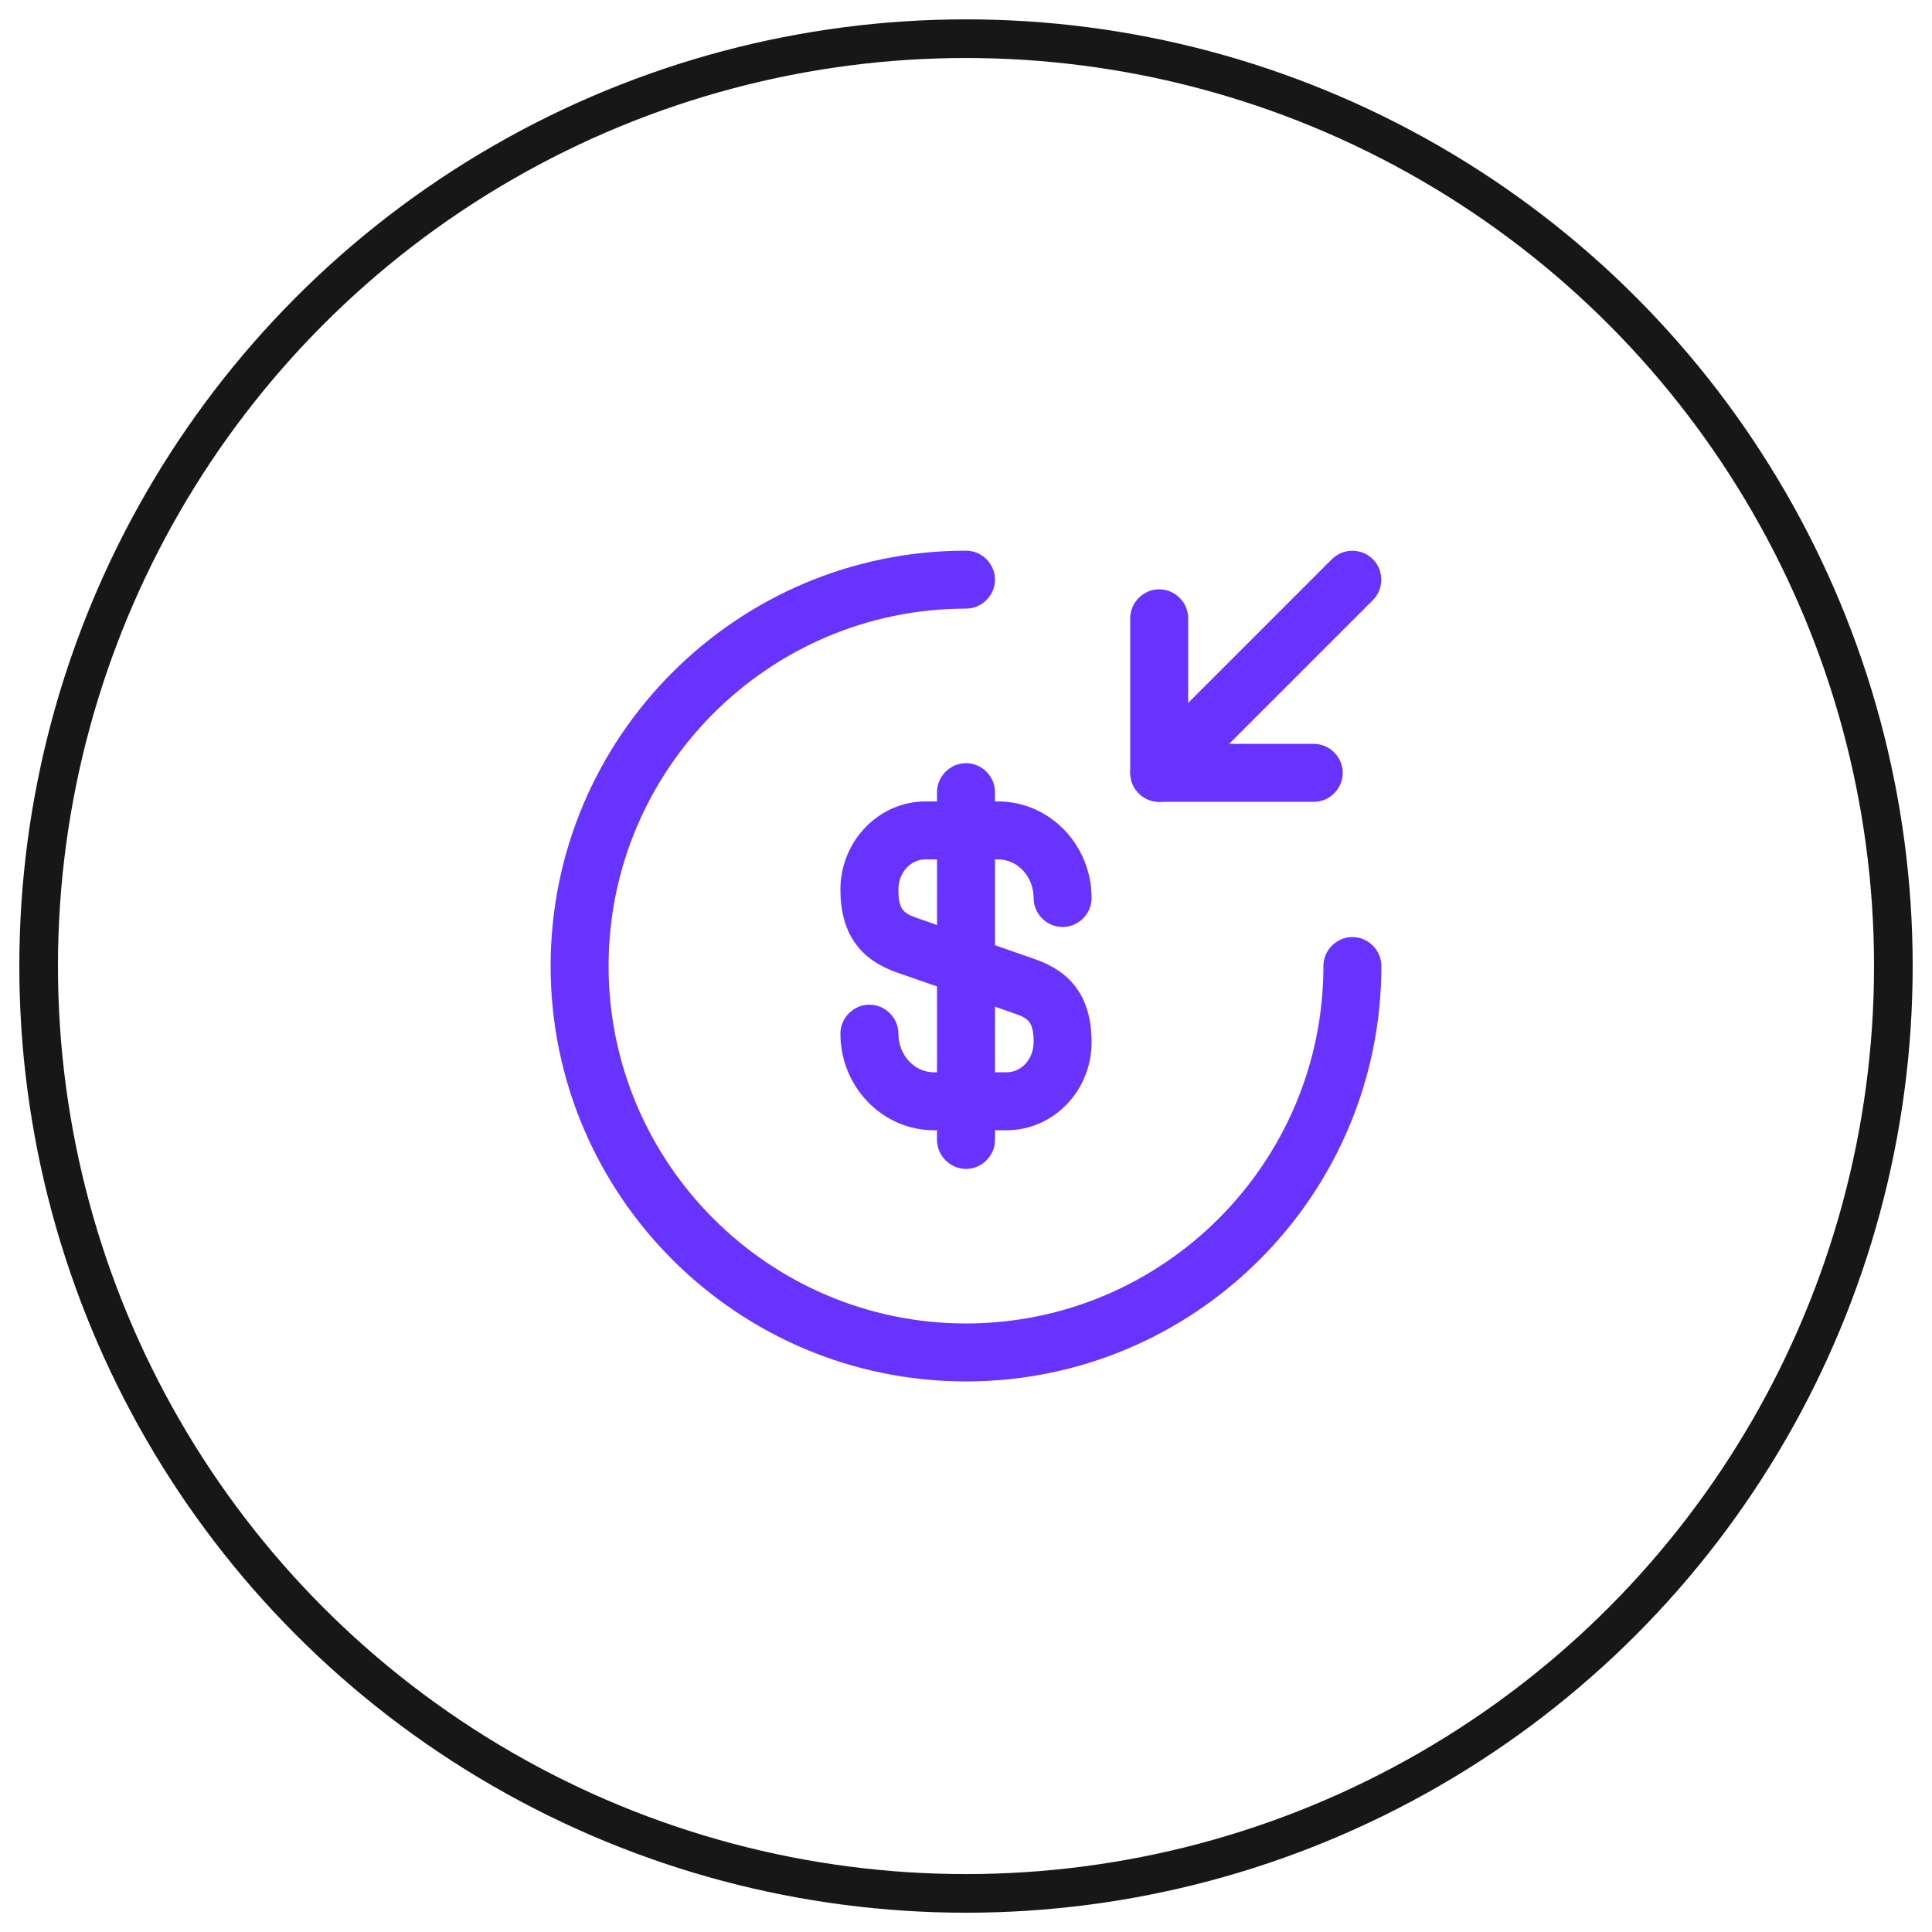 <svg xmlns="http://www.w3.org/2000/svg" width="50" height="50" viewBox="0 0 50 50" fill="none"><circle cx="25" cy="25.001" r="24" stroke="#171717"></circle><path d="M26.05 29.251H24.17C22.84 29.251 21.75 28.131 21.75 26.751C21.75 26.341 22.09 26.001 22.5 26.001C22.91 26.001 23.25 26.341 23.25 26.751C23.25 27.301 23.66 27.751 24.17 27.751H26.05C26.44 27.751 26.75 27.401 26.75 26.971C26.75 26.431 26.6 26.351 26.26 26.231L23.25 25.181C22.61 24.961 21.75 24.491 21.75 23.021C21.75 21.771 22.74 20.741 23.95 20.741H25.83C27.16 20.741 28.25 21.861 28.25 23.241C28.25 23.651 27.91 23.991 27.5 23.991C27.09 23.991 26.75 23.651 26.75 23.241C26.75 22.691 26.34 22.241 25.83 22.241H23.95C23.56 22.241 23.25 22.591 23.25 23.021C23.25 23.561 23.4 23.641 23.74 23.761L26.75 24.811C27.39 25.031 28.25 25.501 28.25 26.971C28.25 28.231 27.26 29.251 26.05 29.251Z" fill="#6933FF"></path><path d="M25 30.251C24.59 30.251 24.25 29.911 24.25 29.501V20.501C24.25 20.091 24.59 19.751 25 19.751C25.41 19.751 25.75 20.091 25.75 20.501V29.501C25.75 29.911 25.41 30.251 25 30.251Z" fill="#6933FF"></path><path d="M25 35.751C19.07 35.751 14.25 30.931 14.25 25.001C14.25 19.071 19.07 14.251 25 14.251C25.41 14.251 25.75 14.591 25.75 15.001C25.75 15.411 25.41 15.751 25 15.751C19.9 15.751 15.75 19.901 15.75 25.001C15.75 30.101 19.9 34.251 25 34.251C30.1 34.251 34.25 30.101 34.25 25.001C34.25 24.591 34.59 24.251 35 24.251C35.41 24.251 35.75 24.591 35.75 25.001C35.75 30.931 30.93 35.751 25 35.751Z" fill="#6933FF"></path><path d="M34 20.751H30C29.59 20.751 29.25 20.411 29.25 20.001V16.001C29.25 15.591 29.59 15.251 30 15.251C30.41 15.251 30.75 15.591 30.75 16.001V19.251H34C34.41 19.251 34.75 19.591 34.75 20.001C34.75 20.411 34.41 20.751 34 20.751Z" fill="#6933FF"></path><path d="M30 20.751C29.809 20.751 29.619 20.681 29.47 20.531C29.18 20.241 29.18 19.761 29.47 19.471L34.469 14.471C34.76 14.181 35.239 14.181 35.529 14.471C35.819 14.761 35.819 15.241 35.529 15.531L30.529 20.531C30.38 20.681 30.189 20.751 30 20.751Z" fill="#6933FF"></path></svg>